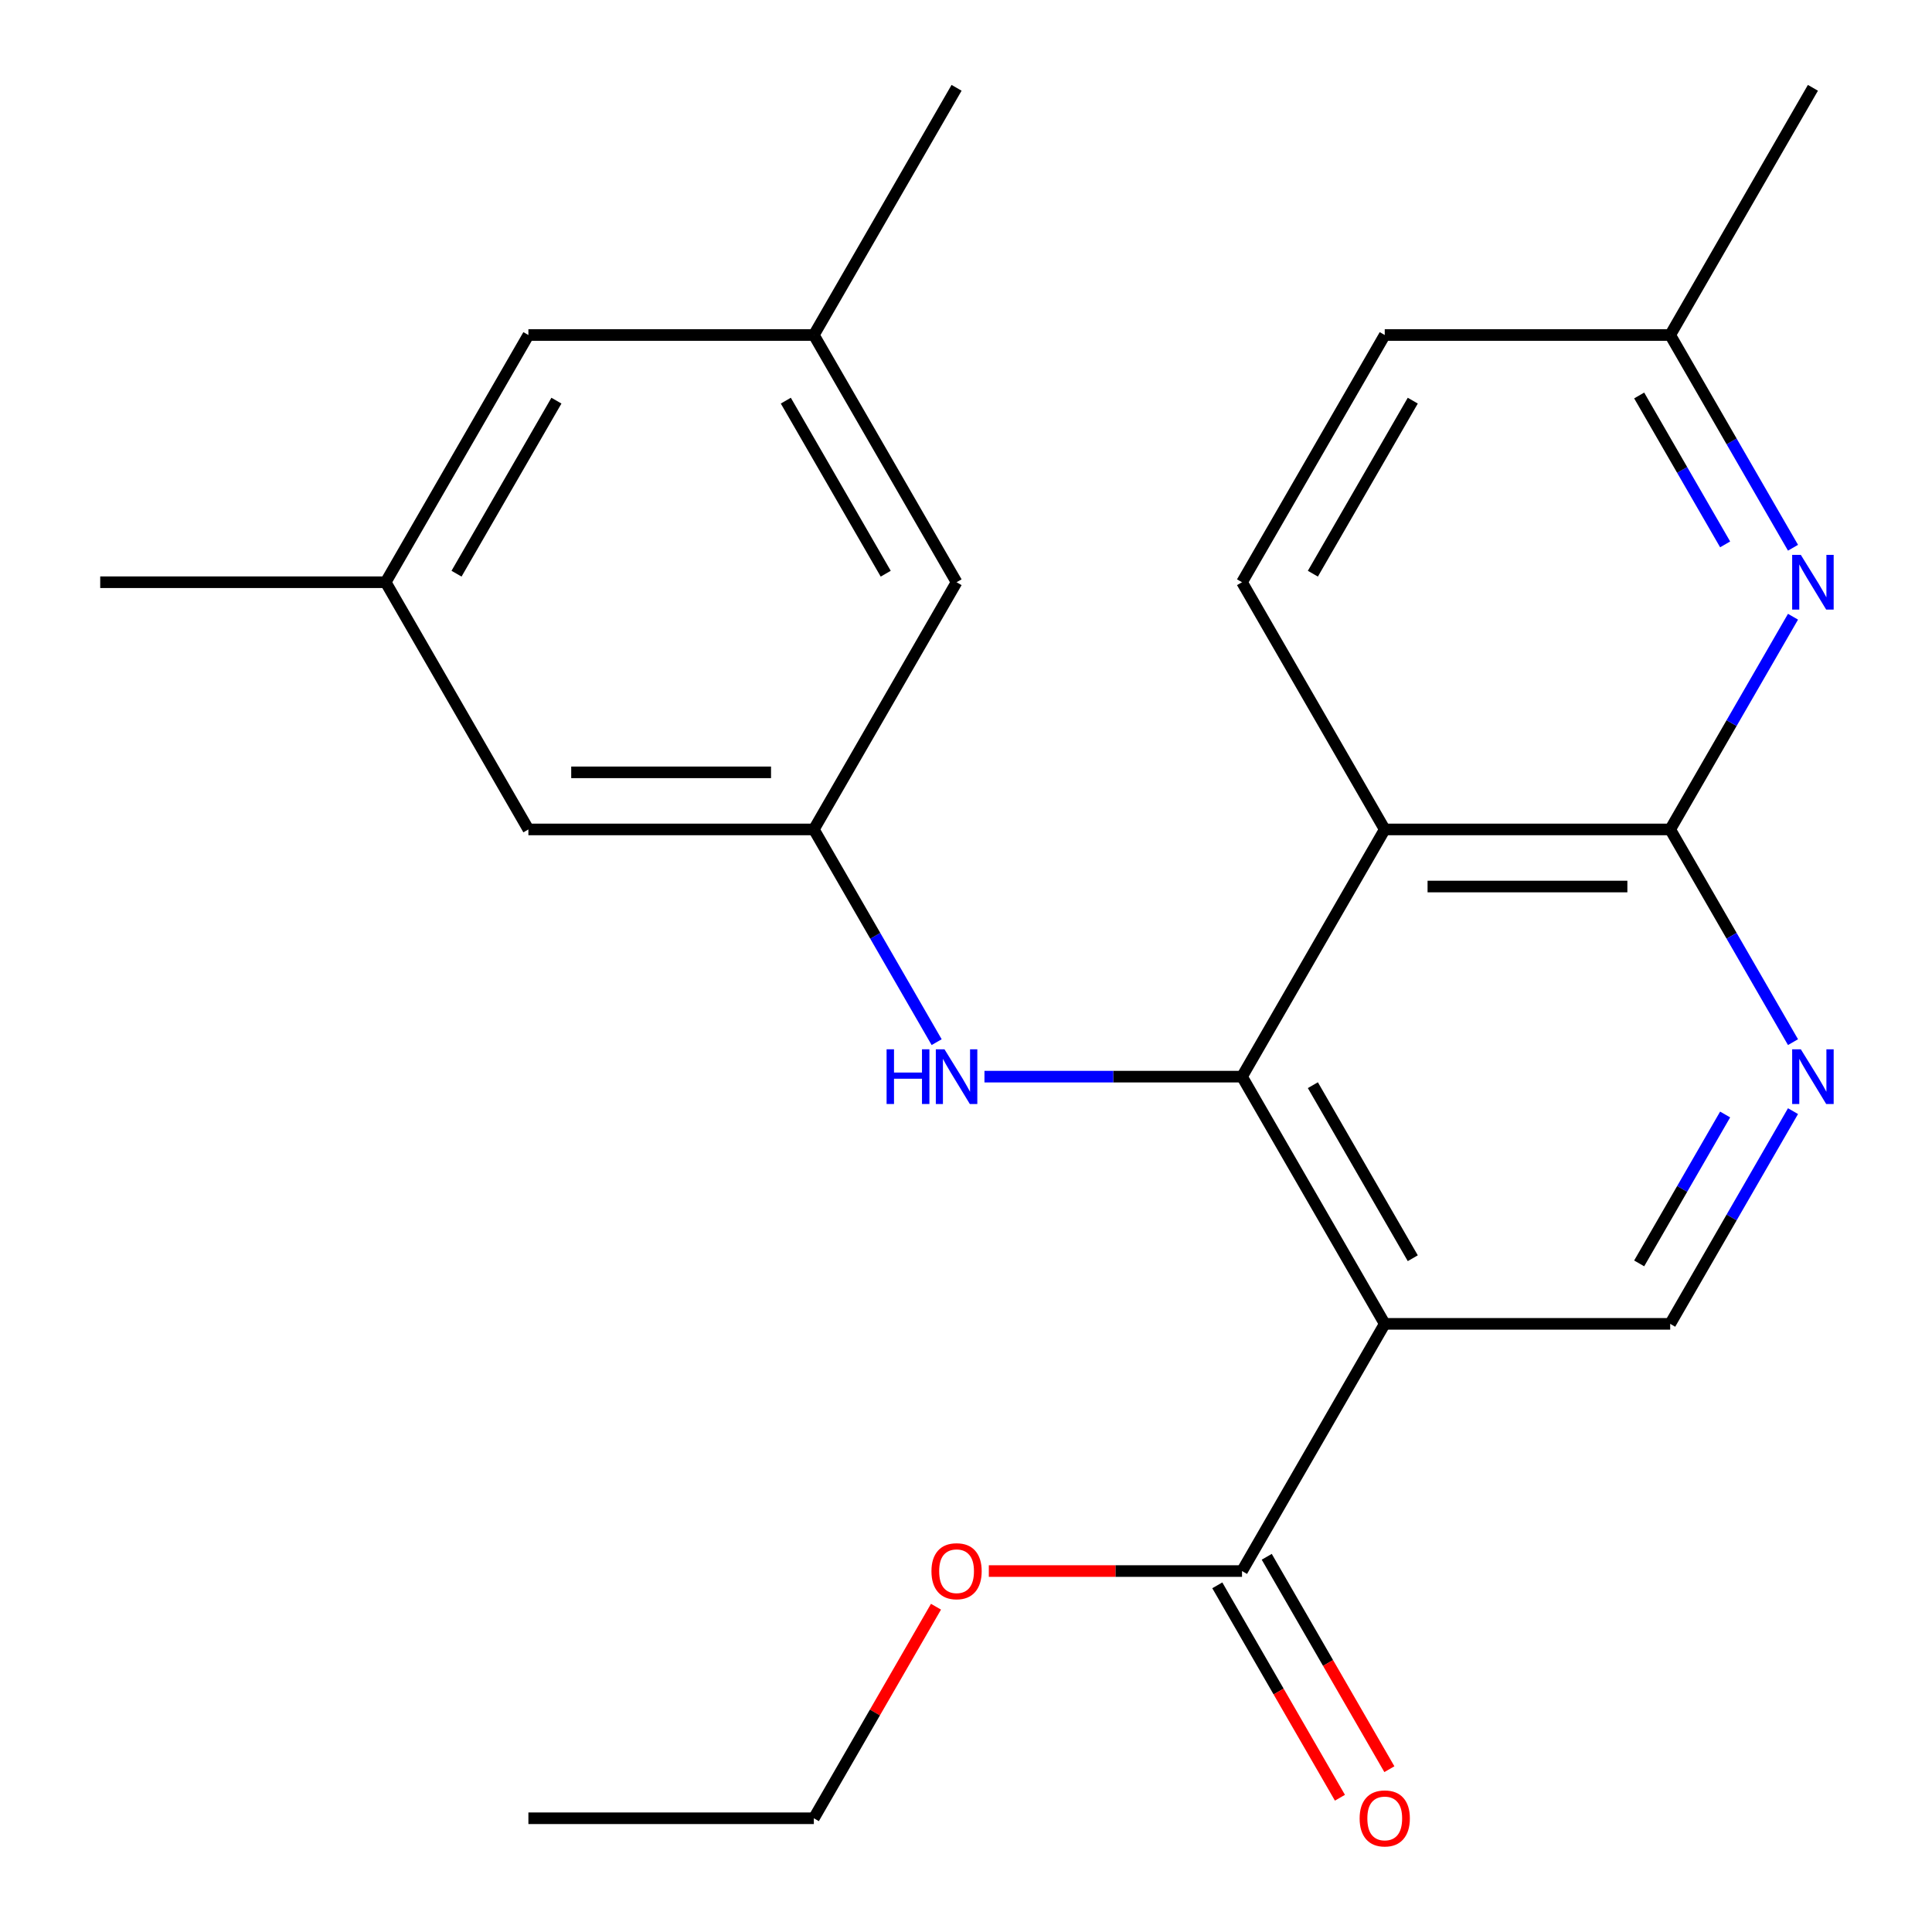 <?xml version='1.0' encoding='iso-8859-1'?>
<svg version='1.1' baseProfile='full'
              xmlns='http://www.w3.org/2000/svg'
                      xmlns:rdkit='http://www.rdkit.org/xml'
                      xmlns:xlink='http://www.w3.org/1999/xlink'
                  xml:space='preserve'
width='1000px' height='1000px' viewBox='0 0 1000 1000'>
<!-- END OF HEADER -->
<rect style='opacity:1.0;fill:#FFFFFF;stroke:none' width='1000' height='1000' x='0' y='0'> </rect>
<path class='bond-0' d='M 642.867,557.269 L 716.741,685.223' style='fill:none;fill-rule:evenodd;stroke:#000000;stroke-width:6px;stroke-linecap:butt;stroke-linejoin:miter;stroke-opacity:1' />
<path class='bond-0' d='M 679.539,561.687 L 731.251,651.255' style='fill:none;fill-rule:evenodd;stroke:#000000;stroke-width:6px;stroke-linecap:butt;stroke-linejoin:miter;stroke-opacity:1' />
<path class='bond-1' d='M 642.867,557.269 L 716.741,429.316' style='fill:none;fill-rule:evenodd;stroke:#000000;stroke-width:6px;stroke-linecap:butt;stroke-linejoin:miter;stroke-opacity:1' />
<path class='bond-6' d='M 642.867,557.269 L 576.21,557.269' style='fill:none;fill-rule:evenodd;stroke:#000000;stroke-width:6px;stroke-linecap:butt;stroke-linejoin:miter;stroke-opacity:1' />
<path class='bond-6' d='M 576.21,557.269 L 509.553,557.269' style='fill:none;fill-rule:evenodd;stroke:#0000FF;stroke-width:6px;stroke-linecap:butt;stroke-linejoin:miter;stroke-opacity:1' />
<path class='bond-5' d='M 716.741,685.223 L 642.867,813.176' style='fill:none;fill-rule:evenodd;stroke:#000000;stroke-width:6px;stroke-linecap:butt;stroke-linejoin:miter;stroke-opacity:1' />
<path class='bond-7' d='M 716.741,685.223 L 864.49,685.223' style='fill:none;fill-rule:evenodd;stroke:#000000;stroke-width:6px;stroke-linecap:butt;stroke-linejoin:miter;stroke-opacity:1' />
<path class='bond-2' d='M 716.741,429.316 L 864.49,429.316' style='fill:none;fill-rule:evenodd;stroke:#000000;stroke-width:6px;stroke-linecap:butt;stroke-linejoin:miter;stroke-opacity:1' />
<path class='bond-2' d='M 738.904,458.865 L 842.327,458.865' style='fill:none;fill-rule:evenodd;stroke:#000000;stroke-width:6px;stroke-linecap:butt;stroke-linejoin:miter;stroke-opacity:1' />
<path class='bond-8' d='M 716.741,429.316 L 642.867,301.362' style='fill:none;fill-rule:evenodd;stroke:#000000;stroke-width:6px;stroke-linecap:butt;stroke-linejoin:miter;stroke-opacity:1' />
<path class='bond-3' d='M 864.49,429.316 L 896.273,484.365' style='fill:none;fill-rule:evenodd;stroke:#000000;stroke-width:6px;stroke-linecap:butt;stroke-linejoin:miter;stroke-opacity:1' />
<path class='bond-3' d='M 896.273,484.365 L 928.056,539.415' style='fill:none;fill-rule:evenodd;stroke:#0000FF;stroke-width:6px;stroke-linecap:butt;stroke-linejoin:miter;stroke-opacity:1' />
<path class='bond-4' d='M 864.49,429.316 L 896.273,374.266' style='fill:none;fill-rule:evenodd;stroke:#000000;stroke-width:6px;stroke-linecap:butt;stroke-linejoin:miter;stroke-opacity:1' />
<path class='bond-4' d='M 896.273,374.266 L 928.056,319.216' style='fill:none;fill-rule:evenodd;stroke:#0000FF;stroke-width:6px;stroke-linecap:butt;stroke-linejoin:miter;stroke-opacity:1' />
<path class='bond-24' d='M 928.056,575.123 L 896.273,630.173' style='fill:none;fill-rule:evenodd;stroke:#0000FF;stroke-width:6px;stroke-linecap:butt;stroke-linejoin:miter;stroke-opacity:1' />
<path class='bond-24' d='M 896.273,630.173 L 864.49,685.223' style='fill:none;fill-rule:evenodd;stroke:#000000;stroke-width:6px;stroke-linecap:butt;stroke-linejoin:miter;stroke-opacity:1' />
<path class='bond-24' d='M 892.93,576.863 L 870.682,615.398' style='fill:none;fill-rule:evenodd;stroke:#0000FF;stroke-width:6px;stroke-linecap:butt;stroke-linejoin:miter;stroke-opacity:1' />
<path class='bond-24' d='M 870.682,615.398 L 848.434,653.933' style='fill:none;fill-rule:evenodd;stroke:#000000;stroke-width:6px;stroke-linecap:butt;stroke-linejoin:miter;stroke-opacity:1' />
<path class='bond-25' d='M 928.056,283.508 L 896.273,228.458' style='fill:none;fill-rule:evenodd;stroke:#0000FF;stroke-width:6px;stroke-linecap:butt;stroke-linejoin:miter;stroke-opacity:1' />
<path class='bond-25' d='M 896.273,228.458 L 864.49,173.408' style='fill:none;fill-rule:evenodd;stroke:#000000;stroke-width:6px;stroke-linecap:butt;stroke-linejoin:miter;stroke-opacity:1' />
<path class='bond-25' d='M 892.93,281.768 L 870.682,243.233' style='fill:none;fill-rule:evenodd;stroke:#0000FF;stroke-width:6px;stroke-linecap:butt;stroke-linejoin:miter;stroke-opacity:1' />
<path class='bond-25' d='M 870.682,243.233 L 848.434,204.698' style='fill:none;fill-rule:evenodd;stroke:#000000;stroke-width:6px;stroke-linecap:butt;stroke-linejoin:miter;stroke-opacity:1' />
<path class='bond-10' d='M 630.072,820.564 L 661.809,875.534' style='fill:none;fill-rule:evenodd;stroke:#000000;stroke-width:6px;stroke-linecap:butt;stroke-linejoin:miter;stroke-opacity:1' />
<path class='bond-10' d='M 661.809,875.534 L 693.546,930.504' style='fill:none;fill-rule:evenodd;stroke:#FF0000;stroke-width:6px;stroke-linecap:butt;stroke-linejoin:miter;stroke-opacity:1' />
<path class='bond-10' d='M 655.663,805.789 L 687.4,860.759' style='fill:none;fill-rule:evenodd;stroke:#000000;stroke-width:6px;stroke-linecap:butt;stroke-linejoin:miter;stroke-opacity:1' />
<path class='bond-10' d='M 687.4,860.759 L 719.137,915.729' style='fill:none;fill-rule:evenodd;stroke:#FF0000;stroke-width:6px;stroke-linecap:butt;stroke-linejoin:miter;stroke-opacity:1' />
<path class='bond-18' d='M 642.867,813.176 L 577.34,813.176' style='fill:none;fill-rule:evenodd;stroke:#000000;stroke-width:6px;stroke-linecap:butt;stroke-linejoin:miter;stroke-opacity:1' />
<path class='bond-18' d='M 577.34,813.176 L 511.813,813.176' style='fill:none;fill-rule:evenodd;stroke:#FF0000;stroke-width:6px;stroke-linecap:butt;stroke-linejoin:miter;stroke-opacity:1' />
<path class='bond-9' d='M 484.811,539.415 L 453.028,484.365' style='fill:none;fill-rule:evenodd;stroke:#0000FF;stroke-width:6px;stroke-linecap:butt;stroke-linejoin:miter;stroke-opacity:1' />
<path class='bond-9' d='M 453.028,484.365 L 421.245,429.316' style='fill:none;fill-rule:evenodd;stroke:#000000;stroke-width:6px;stroke-linecap:butt;stroke-linejoin:miter;stroke-opacity:1' />
<path class='bond-17' d='M 642.867,301.362 L 716.741,173.408' style='fill:none;fill-rule:evenodd;stroke:#000000;stroke-width:6px;stroke-linecap:butt;stroke-linejoin:miter;stroke-opacity:1' />
<path class='bond-17' d='M 679.539,296.944 L 731.251,207.376' style='fill:none;fill-rule:evenodd;stroke:#000000;stroke-width:6px;stroke-linecap:butt;stroke-linejoin:miter;stroke-opacity:1' />
<path class='bond-14' d='M 421.245,429.316 L 495.119,301.362' style='fill:none;fill-rule:evenodd;stroke:#000000;stroke-width:6px;stroke-linecap:butt;stroke-linejoin:miter;stroke-opacity:1' />
<path class='bond-15' d='M 421.245,429.316 L 273.497,429.316' style='fill:none;fill-rule:evenodd;stroke:#000000;stroke-width:6px;stroke-linecap:butt;stroke-linejoin:miter;stroke-opacity:1' />
<path class='bond-15' d='M 399.083,399.766 L 295.659,399.766' style='fill:none;fill-rule:evenodd;stroke:#000000;stroke-width:6px;stroke-linecap:butt;stroke-linejoin:miter;stroke-opacity:1' />
<path class='bond-11' d='M 864.49,173.408 L 716.741,173.408' style='fill:none;fill-rule:evenodd;stroke:#000000;stroke-width:6px;stroke-linecap:butt;stroke-linejoin:miter;stroke-opacity:1' />
<path class='bond-21' d='M 864.49,173.408 L 938.364,45.455' style='fill:none;fill-rule:evenodd;stroke:#000000;stroke-width:6px;stroke-linecap:butt;stroke-linejoin:miter;stroke-opacity:1' />
<path class='bond-12' d='M 421.245,173.408 L 495.119,301.362' style='fill:none;fill-rule:evenodd;stroke:#000000;stroke-width:6px;stroke-linecap:butt;stroke-linejoin:miter;stroke-opacity:1' />
<path class='bond-12' d='M 406.736,207.376 L 458.447,296.944' style='fill:none;fill-rule:evenodd;stroke:#000000;stroke-width:6px;stroke-linecap:butt;stroke-linejoin:miter;stroke-opacity:1' />
<path class='bond-20' d='M 421.245,173.408 L 495.119,45.455' style='fill:none;fill-rule:evenodd;stroke:#000000;stroke-width:6px;stroke-linecap:butt;stroke-linejoin:miter;stroke-opacity:1' />
<path class='bond-26' d='M 421.245,173.408 L 273.497,173.408' style='fill:none;fill-rule:evenodd;stroke:#000000;stroke-width:6px;stroke-linecap:butt;stroke-linejoin:miter;stroke-opacity:1' />
<path class='bond-13' d='M 199.623,301.362 L 273.497,429.316' style='fill:none;fill-rule:evenodd;stroke:#000000;stroke-width:6px;stroke-linecap:butt;stroke-linejoin:miter;stroke-opacity:1' />
<path class='bond-16' d='M 199.623,301.362 L 273.497,173.408' style='fill:none;fill-rule:evenodd;stroke:#000000;stroke-width:6px;stroke-linecap:butt;stroke-linejoin:miter;stroke-opacity:1' />
<path class='bond-16' d='M 236.295,296.944 L 288.007,207.376' style='fill:none;fill-rule:evenodd;stroke:#000000;stroke-width:6px;stroke-linecap:butt;stroke-linejoin:miter;stroke-opacity:1' />
<path class='bond-19' d='M 199.623,301.362 L 51.875,301.362' style='fill:none;fill-rule:evenodd;stroke:#000000;stroke-width:6px;stroke-linecap:butt;stroke-linejoin:miter;stroke-opacity:1' />
<path class='bond-22' d='M 484.465,831.63 L 452.855,886.38' style='fill:none;fill-rule:evenodd;stroke:#FF0000;stroke-width:6px;stroke-linecap:butt;stroke-linejoin:miter;stroke-opacity:1' />
<path class='bond-22' d='M 452.855,886.38 L 421.245,941.13' style='fill:none;fill-rule:evenodd;stroke:#000000;stroke-width:6px;stroke-linecap:butt;stroke-linejoin:miter;stroke-opacity:1' />
<path class='bond-23' d='M 421.245,941.13 L 273.497,941.13' style='fill:none;fill-rule:evenodd;stroke:#000000;stroke-width:6px;stroke-linecap:butt;stroke-linejoin:miter;stroke-opacity:1' />
<path  class='atom-4' d='M 932.104 543.109
L 941.384 558.109
Q 942.304 559.589, 943.784 562.269
Q 945.264 564.949, 945.344 565.109
L 945.344 543.109
L 949.104 543.109
L 949.104 571.429
L 945.224 571.429
L 935.264 555.029
Q 934.104 553.109, 932.864 550.909
Q 931.664 548.709, 931.304 548.029
L 931.304 571.429
L 927.624 571.429
L 927.624 543.109
L 932.104 543.109
' fill='#0000FF'/>
<path  class='atom-5' d='M 932.104 287.202
L 941.384 302.202
Q 942.304 303.682, 943.784 306.362
Q 945.264 309.042, 945.344 309.202
L 945.344 287.202
L 949.104 287.202
L 949.104 315.522
L 945.224 315.522
L 935.264 299.122
Q 934.104 297.202, 932.864 295.002
Q 931.664 292.802, 931.304 292.122
L 931.304 315.522
L 927.624 315.522
L 927.624 287.202
L 932.104 287.202
' fill='#0000FF'/>
<path  class='atom-7' d='M 458.899 543.109
L 462.739 543.109
L 462.739 555.149
L 477.219 555.149
L 477.219 543.109
L 481.059 543.109
L 481.059 571.429
L 477.219 571.429
L 477.219 558.349
L 462.739 558.349
L 462.739 571.429
L 458.899 571.429
L 458.899 543.109
' fill='#0000FF'/>
<path  class='atom-7' d='M 488.859 543.109
L 498.139 558.109
Q 499.059 559.589, 500.539 562.269
Q 502.019 564.949, 502.099 565.109
L 502.099 543.109
L 505.859 543.109
L 505.859 571.429
L 501.979 571.429
L 492.019 555.029
Q 490.859 553.109, 489.619 550.909
Q 488.419 548.709, 488.059 548.029
L 488.059 571.429
L 484.379 571.429
L 484.379 543.109
L 488.859 543.109
' fill='#0000FF'/>
<path  class='atom-11' d='M 703.741 941.21
Q 703.741 934.41, 707.101 930.61
Q 710.461 926.81, 716.741 926.81
Q 723.021 926.81, 726.381 930.61
Q 729.741 934.41, 729.741 941.21
Q 729.741 948.09, 726.341 952.01
Q 722.941 955.89, 716.741 955.89
Q 710.501 955.89, 707.101 952.01
Q 703.741 948.13, 703.741 941.21
M 716.741 952.69
Q 721.061 952.69, 723.381 949.81
Q 725.741 946.89, 725.741 941.21
Q 725.741 935.65, 723.381 932.85
Q 721.061 930.01, 716.741 930.01
Q 712.421 930.01, 710.061 932.81
Q 707.741 935.61, 707.741 941.21
Q 707.741 946.93, 710.061 949.81
Q 712.421 952.69, 716.741 952.69
' fill='#FF0000'/>
<path  class='atom-19' d='M 482.119 813.256
Q 482.119 806.456, 485.479 802.656
Q 488.839 798.856, 495.119 798.856
Q 501.399 798.856, 504.759 802.656
Q 508.119 806.456, 508.119 813.256
Q 508.119 820.136, 504.719 824.056
Q 501.319 827.936, 495.119 827.936
Q 488.879 827.936, 485.479 824.056
Q 482.119 820.176, 482.119 813.256
M 495.119 824.736
Q 499.439 824.736, 501.759 821.856
Q 504.119 818.936, 504.119 813.256
Q 504.119 807.696, 501.759 804.896
Q 499.439 802.056, 495.119 802.056
Q 490.799 802.056, 488.439 804.856
Q 486.119 807.656, 486.119 813.256
Q 486.119 818.976, 488.439 821.856
Q 490.799 824.736, 495.119 824.736
' fill='#FF0000'/>
</svg>
